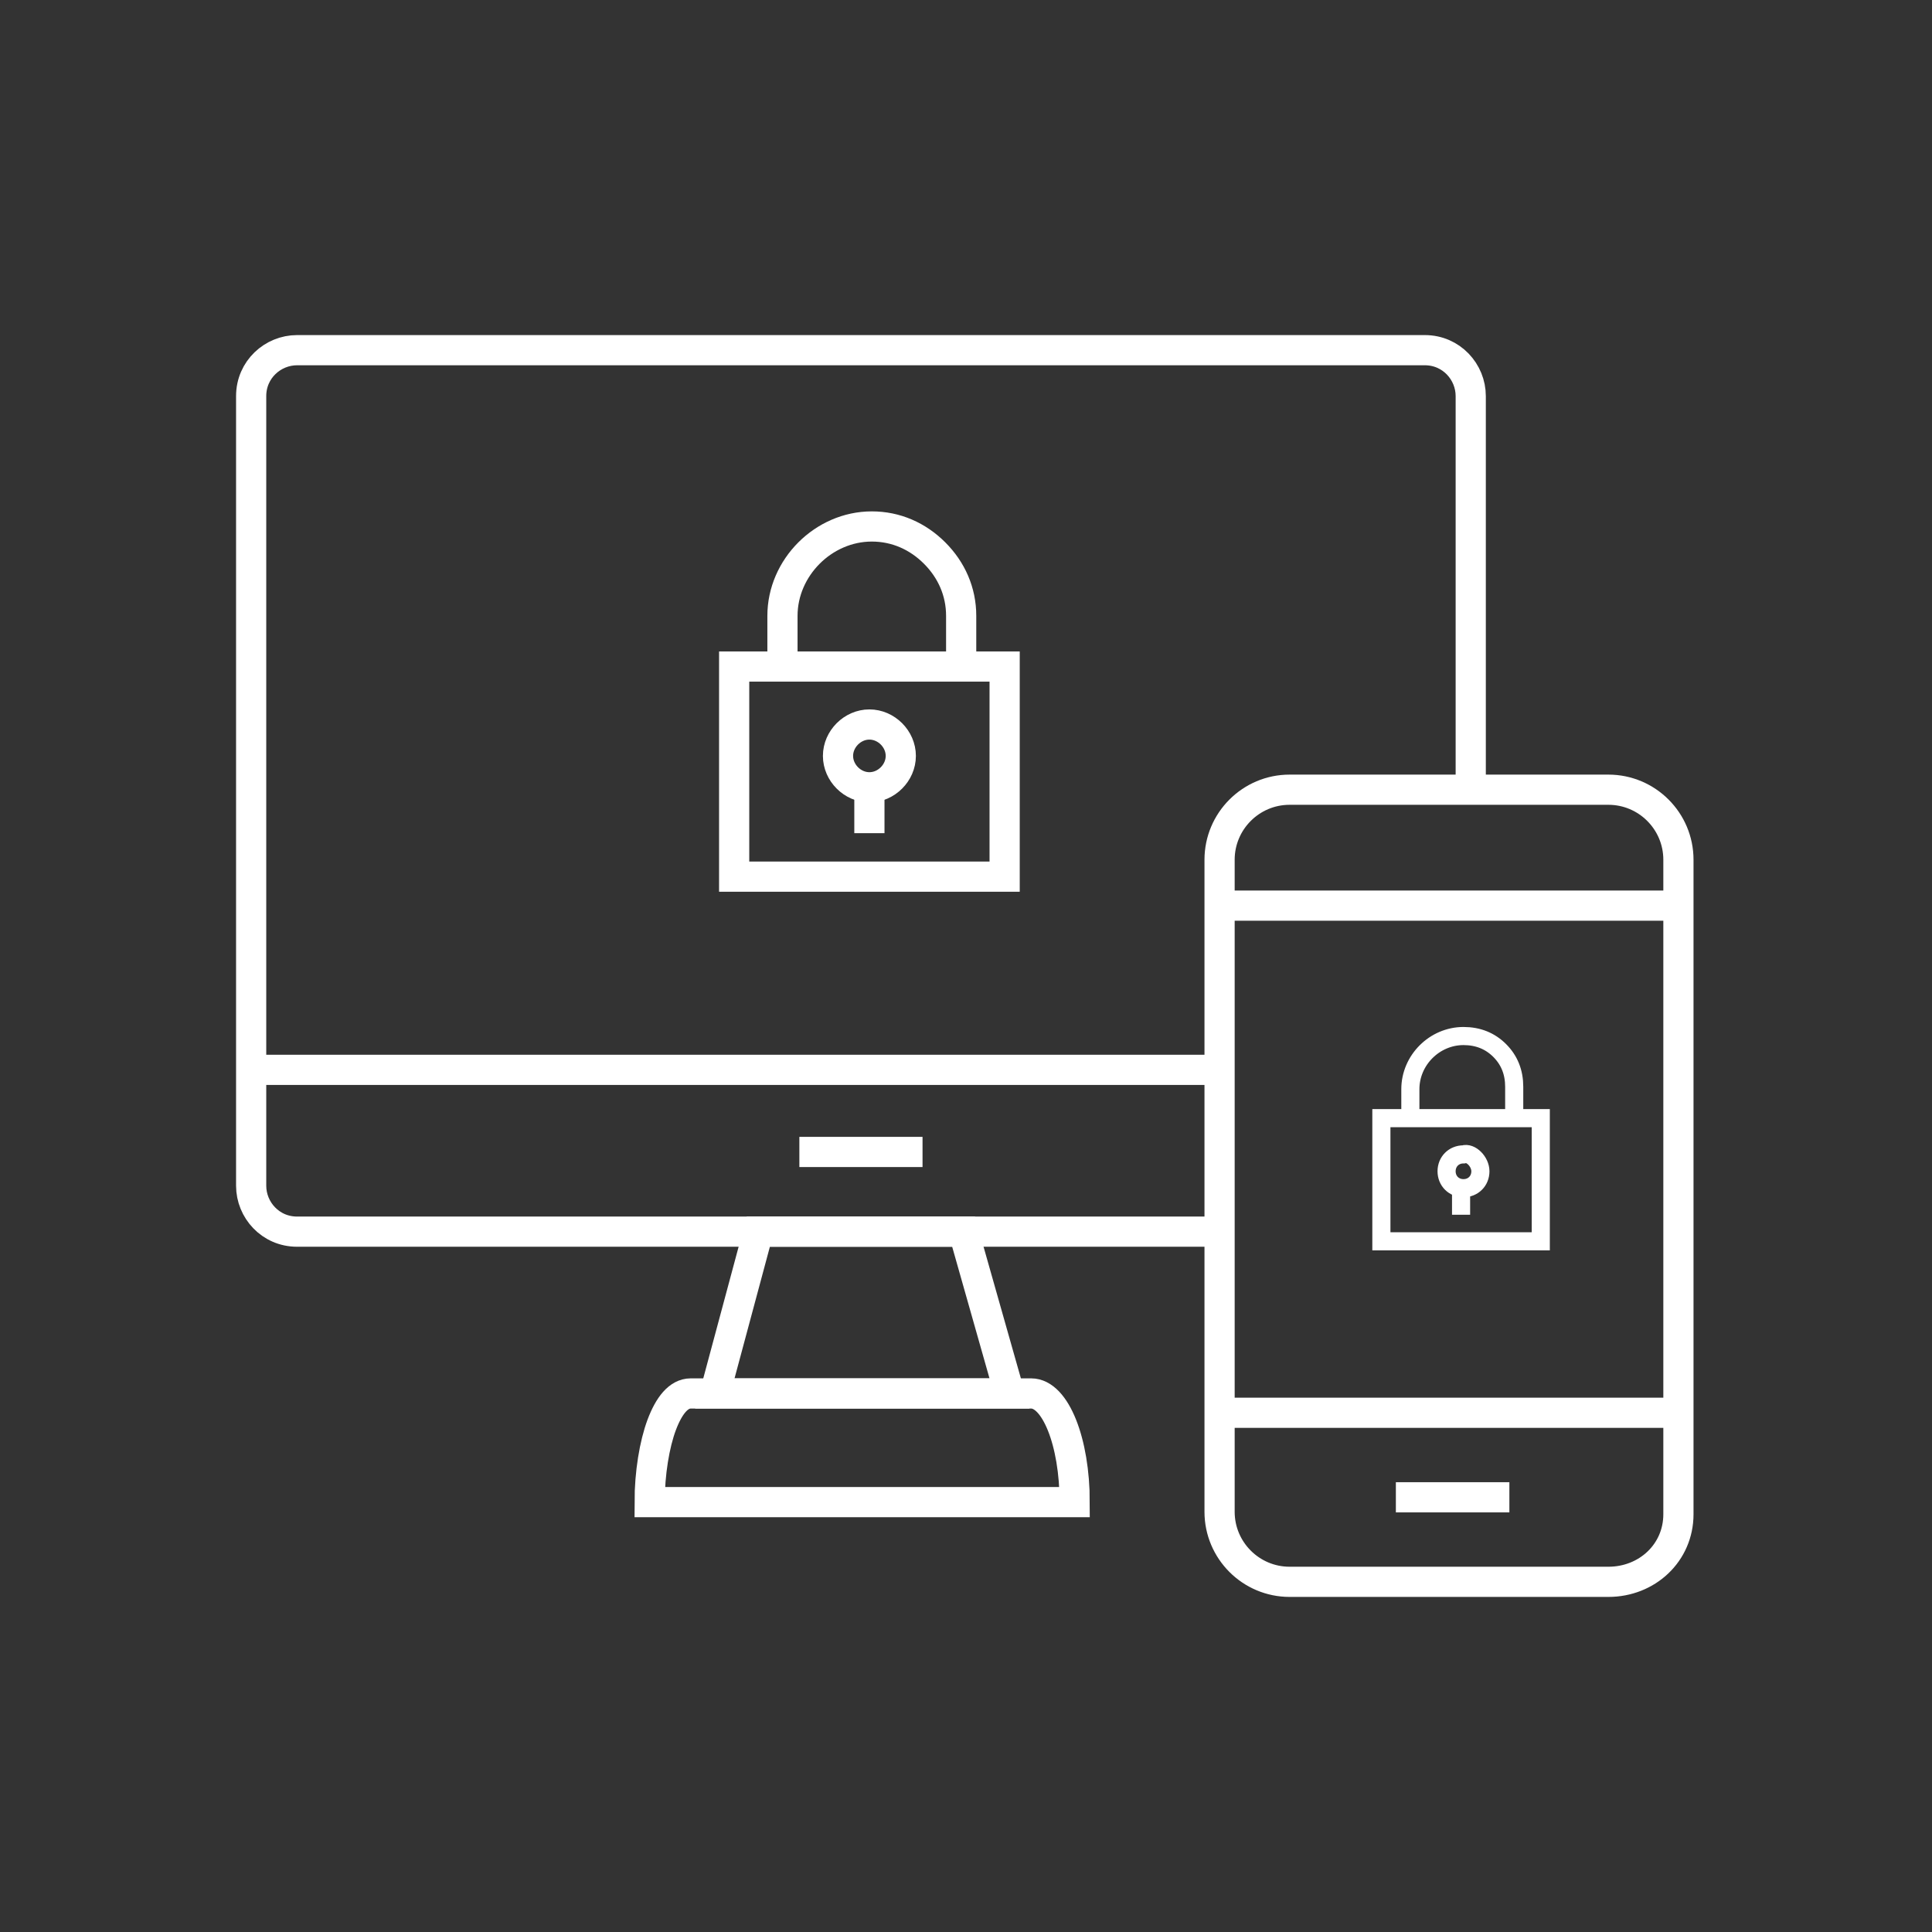 <?xml version="1.0" encoding="utf-8"?>
<!-- Generator: Adobe Illustrator 24.0.1, SVG Export Plug-In . SVG Version: 6.00 Build 0)  -->
<svg version="1.1" id="Layer_3" xmlns="http://www.w3.org/2000/svg" xmlns:xlink="http://www.w3.org/1999/xlink" x="0px" y="0px"
	 viewBox="0 0 80 80" style="enable-background:new 0 0 80 80;" xml:space="preserve">
<rect x="0" y="0" width="80" height="80" fill="#333333" stroke="none"/>
<style type="text/css">
	.st0{fill:none;stroke:#FFFFFF;stroke-width:1.25;stroke-miterlimit:10;}
	.st1{fill:none;stroke:#FFFFFF;stroke-width:0.75;stroke-miterlimit:10;}
</style>
<g>
	<g>
		<g>
			<path class="st0" d="M50.5,51H39.9h-8.5H12.3c-1.1,0-1.9-0.9-1.9-1.9v-4.8V16.4c0-1.1,0.9-1.9,1.9-1.9H59c1.1,0,1.9,0.9,1.9,1.9
				v16.4"/>
			<path class="st0" d="M44.5,62.2c0-2.5-0.8-4.5-1.8-4.5h-0.6H36h-6.2h-1.2c-0.5,0-0.9,0.5-1.2,1.3c-0.3,0.8-0.5,2-0.5,3.2l0,0
				H44.5L44.5,62.2z"/>
			<polygon class="st0" points="31.4,51 39.9,51 41.8,57.7 29.6,57.7 			"/>
			<line class="st0" x1="50.5" y1="44.3" x2="10.4" y2="44.3"/>
			<line class="st0" x1="33.1" y1="47.7" x2="38.2" y2="47.7"/>
		</g>
		<g>
			<path class="st0" d="M66.6,65.5H53.4c-1.6,0-2.9-1.3-2.9-2.9v-27c0-1.6,1.3-2.9,2.9-2.9h13.2c1.6,0,2.9,1.3,2.9,2.9v27.1
				C69.5,64.3,68.2,65.5,66.6,65.5z"/>
			<line class="st0" x1="50.5" y1="37.5" x2="69.5" y2="37.5"/>
			<line class="st0" x1="50.5" y1="58.5" x2="69.5" y2="58.5"/>
			<line class="st0" x1="57.8" y1="62" x2="62.5" y2="62"/>
		</g>
	</g>
	<g>
		<g>
			<rect x="30.4" y="27.6" class="st0" width="11.2" height="8.7"/>
			<path class="st0" d="M32.4,27.6v-2.1c0-2,1.7-3.7,3.7-3.7c1,0,1.9,0.4,2.6,1.1c0.7,0.7,1.1,1.6,1.1,2.6v2.1"/>
			<line class="st0" x1="36" y1="34.5" x2="36" y2="32.5"/>
			<path class="st0" d="M37.3,31.3c0,0.7-0.6,1.3-1.3,1.3s-1.3-0.6-1.3-1.3c0-0.7,0.6-1.3,1.3-1.3S37.3,30.6,37.3,31.3z"/>
		</g>
	</g>
	<g>
		<g>
			<rect x="57.2" y="46.3" class="st1" width="6.6" height="5.1"/>
			<path class="st1" d="M58.4,46.3v-1.2c0-1.2,1-2.2,2.2-2.2c0.6,0,1.1,0.2,1.5,0.6s0.6,0.9,0.6,1.5v1.2"/>
			<line class="st1" x1="60.5" y1="50.3" x2="60.5" y2="49.2"/>
			<path class="st1" d="M61.3,48.5c0,0.4-0.3,0.7-0.7,0.7s-0.7-0.3-0.7-0.7s0.3-0.7,0.7-0.7C60.9,47.7,61.3,48.1,61.3,48.5z"/>
		</g>
	</g>
</g>
</svg>
